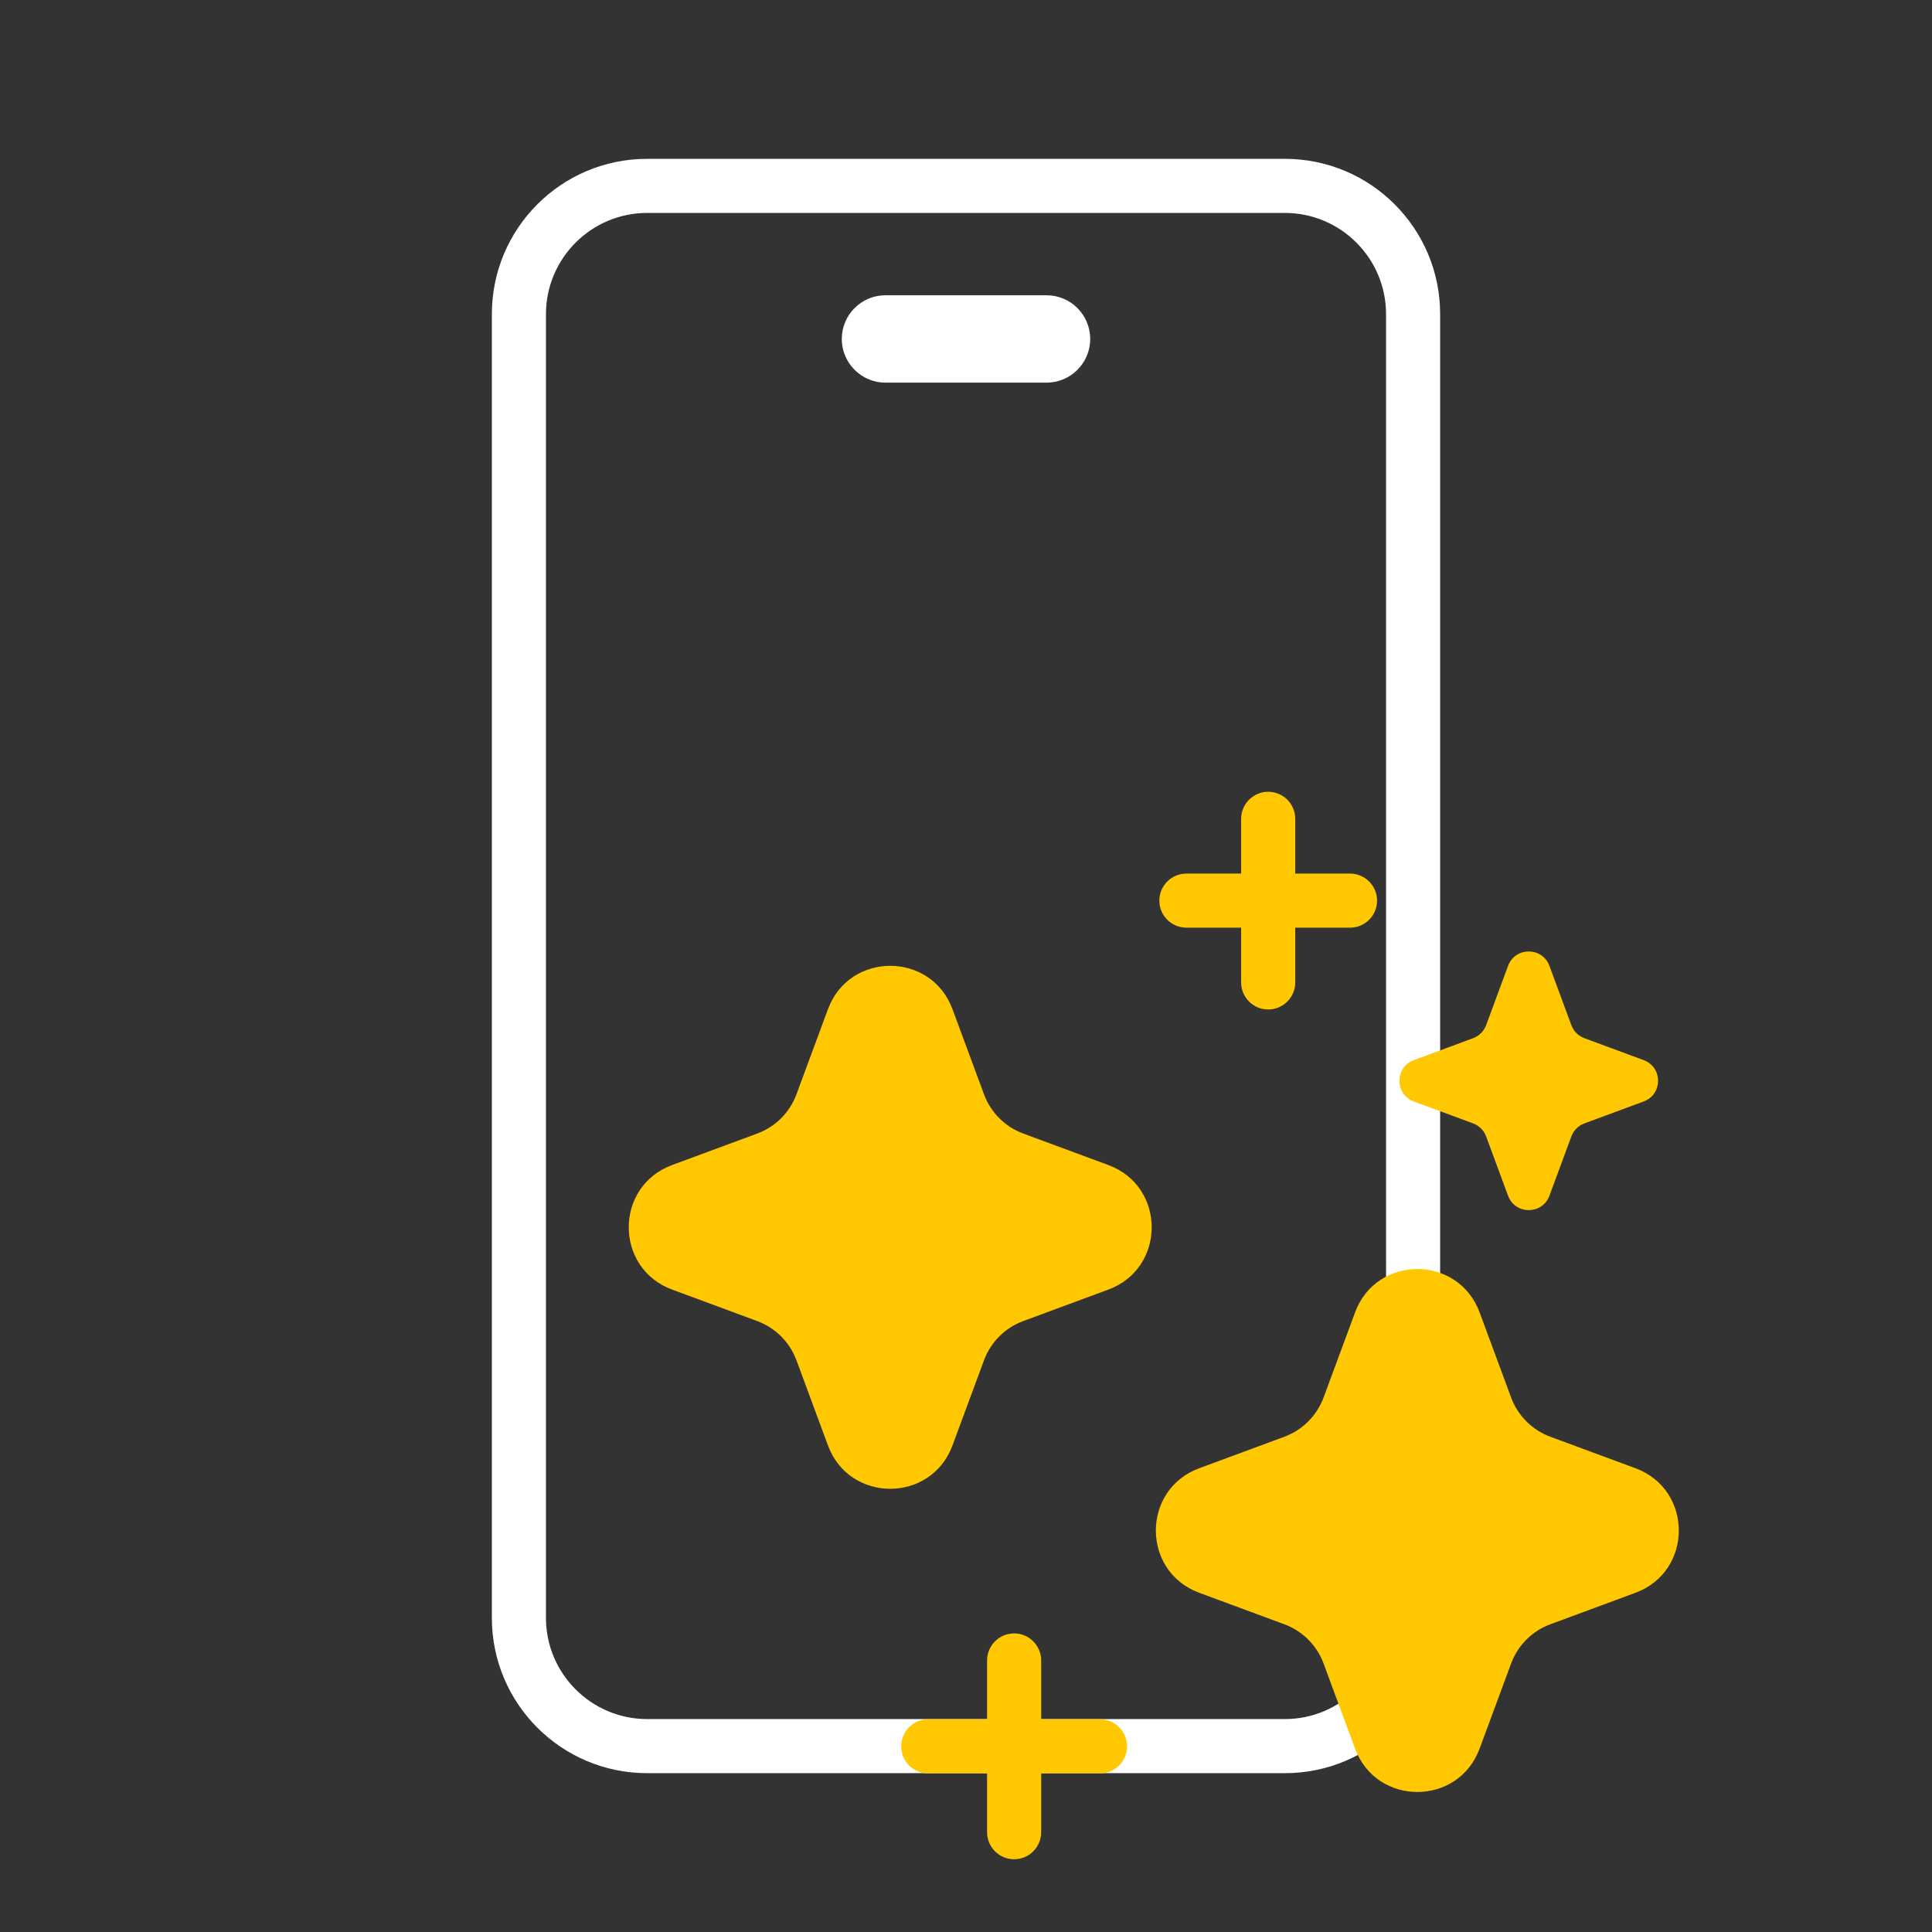 <?xml version="1.0" encoding="iso-8859-1"?>
<!-- Generator: Adobe Illustrator 28.7.1, SVG Export Plug-In . SVG Version: 9.03 Build 54978)  -->
<svg version="1.1" id="Layer_1" xmlns="http://www.w3.org/2000/svg" xmlns:xlink="http://www.w3.org/1999/xlink" x="0px" y="0px"
	 viewBox="0 0 250 250" style="enable-background:new 0 0 250 250;" xml:space="preserve">
<rect x="0" y="0" width="250" height="250" fill="#333333" stroke="none"/>
<path style="fill:#FFFFFF;" d="M166.26,27.553c7.22,0,13.094,5.874,13.094,13.094v168.706c0,7.22-5.874,13.094-13.094,13.094H83.741
	c-7.22,0-13.094-5.874-13.094-13.094V40.647c0-7.22,5.874-13.094,13.094-13.094L166.26,27.553z M166.26,20.553H83.741
	c-11.098,0-20.094,8.996-20.094,20.094v168.706c0,11.098,8.996,20.094,20.094,20.094h82.519c11.098,0,20.094-8.996,20.094-20.094
	V40.647C186.354,29.549,177.357,20.553,166.26,20.553z"/>
<g>
	<path style="fill:#FFC800;" d="M200.612,185.914l11.016,4.076c7.48,2.768,7.48,13.347,0,16.114l-11.016,4.076
		c-2.352,0.87-4.206,2.724-5.076,5.076l-4.076,11.016c-2.768,7.48-13.347,7.48-16.114,0l-4.076-11.016
		c-0.87-2.352-2.724-4.206-5.076-5.076l-11.016-4.076c-7.48-2.768-7.48-13.347,0-16.114l11.016-4.076
		c2.352-0.87,4.206-2.724,5.076-5.076l4.076-11.016c2.768-7.48,13.347-7.48,16.114,0l4.076,11.016
		C196.407,183.19,198.261,185.044,200.612,185.914z"/>
	<path style="fill:#FFC800;" d="M132.404,146.68l11.016,4.076c7.48,2.768,7.48,13.347,0,16.114l-11.016,4.076
		c-2.352,0.87-4.206,2.724-5.076,5.076l-4.076,11.016c-2.768,7.48-13.347,7.48-16.114,0l-4.076-11.016
		c-0.87-2.352-2.724-4.206-5.076-5.076l-11.016-4.076c-7.48-2.768-7.48-13.347,0-16.114l11.016-4.076
		c2.352-0.87,4.206-2.724,5.076-5.076l4.076-11.016c2.768-7.48,13.347-7.48,16.114,0l4.076,11.016
		C128.199,143.956,130.053,145.81,132.404,146.68z"/>
	<g>
		<path style="fill:#FFC800;" d="M174.69,113.041h-7.086v-7.086c0-1.933-1.567-3.5-3.5-3.5s-3.5,1.567-3.5,3.5v7.086h-7.086
			c-1.933,0-3.5,1.567-3.5,3.5s1.567,3.5,3.5,3.5h7.086v7.086c0,1.933,1.567,3.5,3.5,3.5s3.5-1.567,3.5-3.5v-7.086h7.086
			c1.933,0,3.5-1.567,3.5-3.5S176.622,113.041,174.69,113.041z"/>
		<path style="fill:#FFC800;" d="M142.34,222.475h-7.612v-7.613c0-1.933-1.567-3.5-3.5-3.5s-3.5,1.567-3.5,3.5v7.613h-7.613
			c-1.933,0-3.5,1.567-3.5,3.5s1.567,3.5,3.5,3.5h7.613v7.612c0,1.933,1.567,3.5,3.5,3.5s3.5-1.567,3.5-3.5v-7.612h7.612
			c1.933,0,3.5-1.567,3.5-3.5S144.273,222.475,142.34,222.475z"/>
	</g>
	<path style="fill:#FFC800;" d="M192.305,132.657l2.84-7.676c0.918-2.482,4.429-2.482,5.348,0l2.84,7.676
		c0.289,0.78,0.904,1.396,1.684,1.684l7.676,2.84c2.482,0.918,2.482,4.429,0,5.348l-7.676,2.84c-0.78,0.289-1.396,0.904-1.684,1.684
		l-2.84,7.676c-0.918,2.482-4.429,2.482-5.348,0l-2.84-7.676c-0.289-0.78-0.904-1.396-1.684-1.684l-7.676-2.84
		c-2.482-0.918-2.482-4.429,0-5.348l7.676-2.84C191.401,134.053,192.016,133.437,192.305,132.657z"/>
</g>
<path style="fill:#FFFFFF;" d="M135.42,49.513H114.58c-3.122,0-5.653-2.531-5.653-5.653v0c0-3.122,2.531-5.653,5.653-5.653h20.839
	c3.122,0,5.653,2.531,5.653,5.653v0C141.073,46.982,138.542,49.513,135.42,49.513z"/>
</svg>
